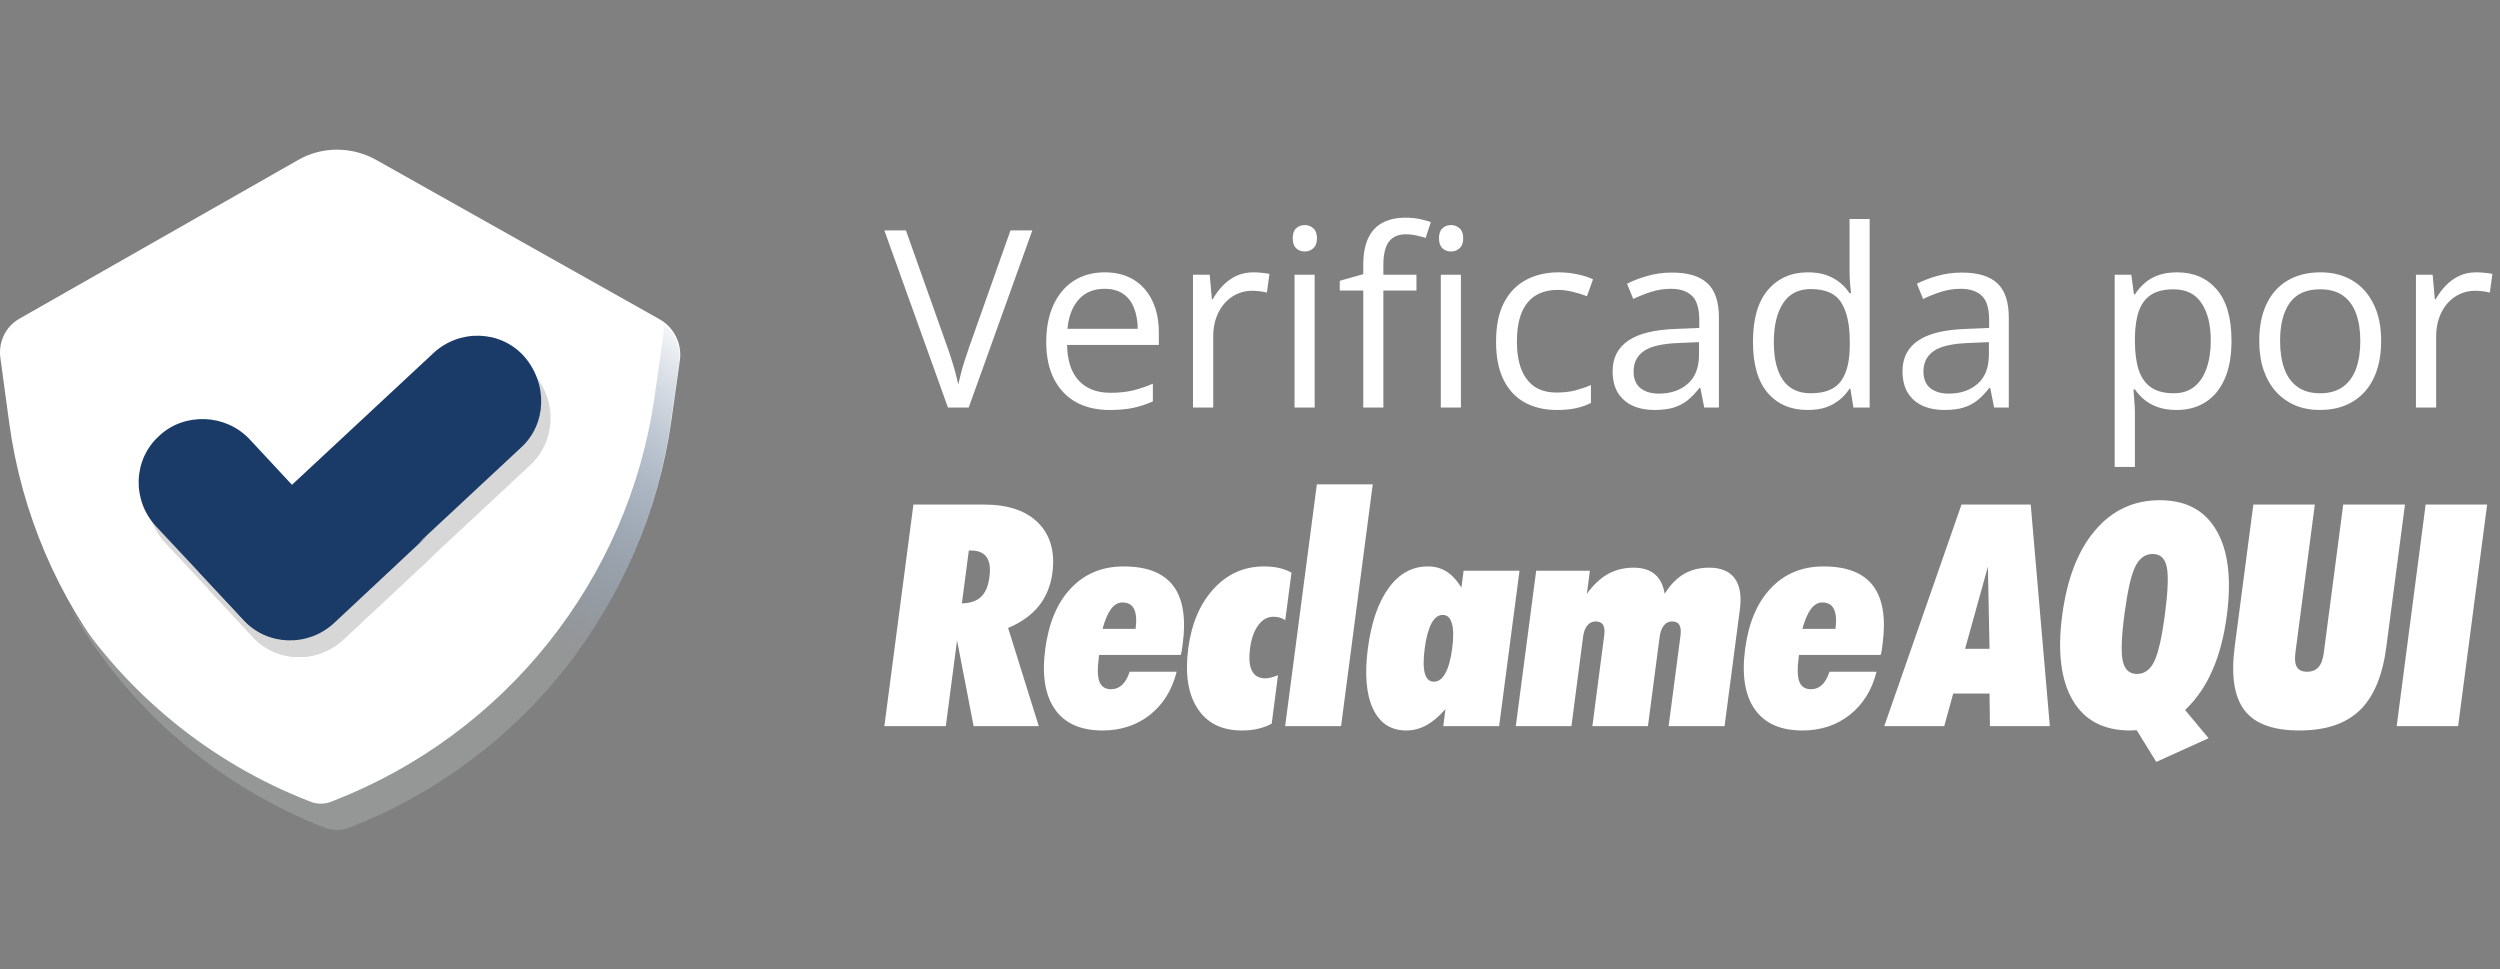 <svg xmlns="http://www.w3.org/2000/svg" width="147" height="57" viewBox="0 0 147 57" fill="none"><rect x="0" y="0" width="147" height="57" fill="#808080" stroke="none"/><path d="M1.134 18.743L17.508 9.42C18.925 8.593 20.696 8.593 22.152 9.42L38.801 18.782C39.628 19.255 40.1 20.199 39.982 21.143L39.471 24.762C37.936 35.542 30.693 44.63 20.539 48.524C20.106 48.682 19.594 48.682 19.161 48.524C9.124 44.59 2 35.542 0.544 24.881L0.032 21.104C-0.125 20.16 0.307 19.215 1.134 18.743Z" fill="white"></path><path d="M31.167 27.359L20.146 37.627C18.611 39.043 16.209 38.965 14.832 37.431L12.234 34.637L26.05 21.773C27.584 20.356 29.986 20.435 31.363 21.97C32.78 23.543 32.702 25.943 31.167 27.359Z" fill="#D7D7D7"></path><path d="M25.695 32.473L20.184 37.627C18.65 39.043 16.248 38.965 14.871 37.431L9.715 31.923C8.298 30.389 8.376 27.988 9.911 26.611C10.659 25.903 11.643 25.589 12.627 25.628C13.572 25.668 14.516 26.061 15.225 26.808L20.381 32.355C21.759 33.85 24.16 33.929 25.695 32.473Z" fill="#D7D7D7"></path><path d="M39.943 21.261L39.432 24.881C37.897 35.66 30.654 44.748 20.5 48.682C20.067 48.839 19.555 48.839 19.122 48.682C12.667 46.164 7.393 41.522 4.087 35.66C7.432 40.774 12.313 44.826 18.177 47.108C18.61 47.305 19.122 47.305 19.555 47.108C29.71 43.174 36.952 34.087 38.487 23.346L38.999 19.727C39.038 19.491 39.038 19.294 38.999 19.058C39.707 19.53 40.062 20.396 39.943 21.261Z" fill="url(#paint0_linear_8236_272)"></path><path d="M30.616 26.336L19.595 36.604C18.06 38.02 15.659 37.942 14.281 36.408L11.683 33.614L25.498 20.75C27.034 19.334 29.435 19.412 30.812 20.947C32.229 22.559 32.151 24.959 30.616 26.336Z" fill="#1A3B68"></path><path d="M25.144 31.491L19.634 36.644C18.099 38.06 15.697 37.982 14.32 36.447L9.164 30.939C7.747 29.405 7.826 27.006 9.361 25.629C10.108 24.921 11.092 24.605 12.076 24.645C13.021 24.684 13.966 25.078 14.674 25.825L19.831 31.372C21.208 32.828 23.609 32.946 25.144 31.491Z" fill="#1A3B68"></path><path d="M60.7 13.547L56.959 23.965H55.74L52 13.547H53.268L55.705 20.409C55.804 20.685 55.893 20.949 55.968 21.2C56.049 21.452 56.121 21.694 56.182 21.927C56.244 22.16 56.299 22.386 56.346 22.604C56.394 22.386 56.448 22.16 56.51 21.927C56.572 21.689 56.643 21.445 56.724 21.193C56.805 20.937 56.895 20.668 56.995 20.388L59.417 13.547H60.7ZM64.961 16.013C65.626 16.013 66.196 16.16 66.671 16.455C67.146 16.749 67.509 17.163 67.761 17.695C68.013 18.222 68.139 18.84 68.139 19.547V20.281H62.745C62.759 21.198 62.987 21.896 63.429 22.376C63.87 22.856 64.493 23.096 65.295 23.096C65.79 23.096 66.227 23.05 66.606 22.96C66.987 22.87 67.381 22.737 67.789 22.561V23.602C67.395 23.777 67.003 23.906 66.614 23.986C66.229 24.067 65.773 24.107 65.246 24.107C64.495 24.107 63.839 23.956 63.279 23.652C62.723 23.343 62.291 22.891 61.982 22.297C61.674 21.704 61.519 20.977 61.519 20.117C61.519 19.276 61.659 18.55 61.94 17.937C62.224 17.32 62.623 16.844 63.136 16.512C63.655 16.18 64.263 16.013 64.961 16.013ZM64.946 16.982C64.315 16.982 63.811 17.189 63.436 17.602C63.061 18.015 62.837 18.592 62.766 19.334H66.899C66.894 18.868 66.82 18.459 66.678 18.108C66.54 17.752 66.329 17.476 66.044 17.281C65.758 17.082 65.393 16.982 64.946 16.982ZM73.696 16.013C73.853 16.013 74.017 16.023 74.188 16.041C74.359 16.056 74.511 16.077 74.644 16.105L74.494 17.203C74.366 17.17 74.223 17.144 74.067 17.125C73.91 17.106 73.763 17.096 73.625 17.096C73.311 17.096 73.015 17.16 72.734 17.288C72.459 17.412 72.217 17.593 72.008 17.83C71.799 18.063 71.635 18.345 71.516 18.678C71.397 19.006 71.338 19.371 71.338 19.775V23.965H70.148V16.155H71.131L71.26 17.595H71.309C71.471 17.305 71.666 17.042 71.894 16.804C72.122 16.562 72.385 16.369 72.684 16.227C72.989 16.084 73.326 16.013 73.696 16.013ZM77.302 16.155V23.965H76.119V16.155H77.302ZM76.725 13.234C76.92 13.234 77.085 13.298 77.224 13.427C77.366 13.55 77.437 13.745 77.437 14.011C77.437 14.272 77.366 14.467 77.224 14.595C77.085 14.724 76.92 14.788 76.725 14.788C76.52 14.788 76.349 14.724 76.212 14.595C76.078 14.467 76.012 14.272 76.012 14.011C76.012 13.745 76.078 13.55 76.212 13.427C76.349 13.298 76.52 13.234 76.725 13.234ZM83.287 17.082H81.342V23.965H80.159V17.082H78.777V16.512L80.159 16.12V15.6C80.159 14.944 80.256 14.412 80.451 14.004C80.646 13.591 80.928 13.287 81.299 13.092C81.67 12.897 82.121 12.8 82.653 12.8C82.952 12.8 83.225 12.825 83.472 12.878C83.724 12.93 83.945 12.989 84.135 13.056L83.829 13.99C83.667 13.937 83.484 13.89 83.28 13.847C83.081 13.8 82.876 13.776 82.667 13.776C82.216 13.776 81.881 13.923 81.662 14.217C81.449 14.507 81.342 14.963 81.342 15.586V16.155H83.287V17.082ZM85.902 16.155V23.965H84.719V16.155H85.902ZM85.325 13.234C85.519 13.234 85.686 13.298 85.823 13.427C85.966 13.55 86.037 13.745 86.037 14.011C86.037 14.272 85.966 14.467 85.823 14.595C85.686 14.724 85.519 14.788 85.325 14.788C85.12 14.788 84.95 14.724 84.812 14.595C84.679 14.467 84.612 14.272 84.612 14.011C84.612 13.745 84.679 13.55 84.812 13.427C84.95 13.298 85.12 13.234 85.325 13.234ZM91.531 24.107C90.828 24.107 90.208 23.962 89.671 23.673C89.134 23.383 88.716 22.941 88.417 22.347C88.118 21.753 87.968 21.005 87.968 20.103C87.968 19.158 88.125 18.386 88.439 17.787C88.757 17.184 89.194 16.738 89.75 16.448C90.305 16.158 90.937 16.013 91.645 16.013C92.034 16.013 92.41 16.054 92.771 16.134C93.136 16.21 93.436 16.308 93.669 16.426L93.312 17.417C93.075 17.322 92.799 17.236 92.486 17.16C92.177 17.084 91.887 17.046 91.616 17.046C91.075 17.046 90.623 17.163 90.263 17.396C89.906 17.628 89.638 17.97 89.457 18.422C89.282 18.873 89.194 19.429 89.194 20.089C89.194 20.721 89.279 21.259 89.451 21.706C89.626 22.153 89.885 22.495 90.227 22.732C90.574 22.965 91.006 23.081 91.524 23.081C91.937 23.081 92.31 23.039 92.642 22.953C92.975 22.863 93.276 22.759 93.547 22.64V23.694C93.286 23.827 92.994 23.929 92.671 24.001C92.353 24.072 91.973 24.107 91.531 24.107ZM98.321 16.027C99.253 16.027 99.944 16.236 100.395 16.654C100.846 17.072 101.072 17.74 101.072 18.657V23.965H100.21L99.981 22.811H99.925C99.706 23.096 99.478 23.335 99.241 23.53C99.003 23.72 98.728 23.865 98.414 23.965C98.106 24.06 97.725 24.107 97.274 24.107C96.799 24.107 96.376 24.024 96.006 23.858C95.64 23.692 95.35 23.44 95.136 23.103C94.927 22.765 94.823 22.338 94.823 21.82C94.823 21.041 95.132 20.442 95.749 20.024C96.367 19.607 97.307 19.379 98.571 19.34L99.917 19.284V18.806C99.917 18.132 99.772 17.659 99.483 17.388C99.193 17.117 98.784 16.982 98.257 16.982C97.849 16.982 97.459 17.042 97.089 17.16C96.718 17.279 96.367 17.419 96.034 17.58L95.671 16.683C96.023 16.503 96.426 16.348 96.882 16.22C97.338 16.091 97.818 16.027 98.321 16.027ZM99.903 20.117L98.713 20.167C97.74 20.205 97.053 20.364 96.654 20.645C96.255 20.925 96.056 21.321 96.056 21.834C96.056 22.281 96.191 22.611 96.462 22.825C96.732 23.039 97.091 23.145 97.538 23.145C98.231 23.145 98.799 22.953 99.241 22.568C99.682 22.184 99.903 21.607 99.903 20.837V20.117ZM106.287 24.107C105.299 24.107 104.516 23.77 103.936 23.096C103.361 22.421 103.074 21.419 103.074 20.089C103.074 18.744 103.369 17.73 103.958 17.046C104.547 16.358 105.33 16.013 106.309 16.013C106.722 16.013 107.083 16.068 107.392 16.177C107.701 16.286 107.966 16.434 108.19 16.619C108.413 16.799 108.601 17.006 108.753 17.239H108.839C108.819 17.092 108.8 16.889 108.781 16.633C108.762 16.377 108.753 16.168 108.753 16.006V12.878H109.935V23.965H108.981L108.803 22.854H108.753C108.605 23.086 108.418 23.298 108.19 23.488C107.966 23.677 107.698 23.83 107.385 23.944C107.076 24.053 106.71 24.107 106.287 24.107ZM106.473 23.124C107.309 23.124 107.9 22.887 108.247 22.411C108.594 21.937 108.767 21.231 108.767 20.296V20.082C108.767 19.089 108.601 18.326 108.268 17.795C107.941 17.262 107.342 16.997 106.473 16.997C105.746 16.997 105.202 17.276 104.841 17.837C104.48 18.393 104.3 19.153 104.3 20.117C104.3 21.077 104.478 21.818 104.834 22.34C105.195 22.863 105.741 23.124 106.473 23.124ZM115.365 16.027C116.296 16.027 116.987 16.236 117.438 16.654C117.89 17.072 118.116 17.74 118.116 18.657V23.965H117.254L117.025 22.811H116.969C116.75 23.096 116.522 23.335 116.284 23.53C116.047 23.72 115.771 23.865 115.458 23.965C115.149 24.06 114.769 24.107 114.318 24.107C113.843 24.107 113.42 24.024 113.05 23.858C112.684 23.692 112.394 23.44 112.18 23.103C111.971 22.765 111.867 22.338 111.867 21.82C111.867 21.041 112.175 20.442 112.793 20.024C113.41 19.607 114.351 19.379 115.614 19.34L116.961 19.284V18.806C116.961 18.132 116.816 17.659 116.526 17.388C116.237 17.117 115.828 16.982 115.301 16.982C114.892 16.982 114.503 17.042 114.133 17.16C113.762 17.279 113.41 17.419 113.078 17.58L112.715 16.683C113.066 16.503 113.47 16.348 113.926 16.22C114.382 16.091 114.861 16.027 115.365 16.027ZM116.947 20.117L115.757 20.167C114.783 20.205 114.097 20.364 113.698 20.645C113.299 20.925 113.099 21.321 113.099 21.834C113.099 22.281 113.235 22.611 113.505 22.825C113.776 23.039 114.135 23.145 114.582 23.145C115.275 23.145 115.843 22.953 116.284 22.568C116.726 22.184 116.947 21.607 116.947 20.837V20.117ZM128.012 16.013C128.986 16.013 129.763 16.348 130.343 17.018C130.922 17.688 131.212 18.695 131.212 20.039C131.212 20.927 131.079 21.673 130.813 22.276C130.547 22.879 130.172 23.335 129.687 23.644C129.208 23.953 128.639 24.107 127.984 24.107C127.571 24.107 127.208 24.053 126.894 23.944C126.58 23.834 126.312 23.687 126.089 23.502C125.866 23.317 125.68 23.114 125.533 22.896H125.448C125.462 23.081 125.479 23.305 125.497 23.566C125.521 23.827 125.533 24.055 125.533 24.25V27.456H124.343V16.155H125.319L125.476 17.31H125.533C125.685 17.072 125.87 16.856 126.089 16.662C126.307 16.462 126.573 16.305 126.887 16.191C127.205 16.073 127.58 16.013 128.012 16.013ZM127.806 17.011C127.264 17.011 126.827 17.115 126.495 17.324C126.167 17.533 125.928 17.847 125.775 18.265C125.623 18.678 125.543 19.198 125.533 19.825V20.053C125.533 20.713 125.604 21.271 125.747 21.728C125.894 22.184 126.134 22.531 126.466 22.768C126.804 23.005 127.255 23.124 127.82 23.124C128.305 23.124 128.709 22.994 129.032 22.732C129.355 22.471 129.594 22.107 129.751 21.642C129.913 21.172 129.994 20.633 129.994 20.024C129.994 19.103 129.813 18.372 129.452 17.83C129.096 17.284 128.547 17.011 127.806 17.011ZM140.012 20.046C140.012 20.687 139.929 21.259 139.762 21.763C139.596 22.267 139.356 22.692 139.043 23.039C138.729 23.385 138.349 23.652 137.902 23.836C137.461 24.017 136.959 24.107 136.399 24.107C135.877 24.107 135.397 24.017 134.96 23.836C134.527 23.652 134.152 23.385 133.834 23.039C133.52 22.692 133.276 22.267 133.1 21.763C132.929 21.259 132.844 20.687 132.844 20.046C132.844 19.191 132.988 18.464 133.278 17.866C133.568 17.262 133.981 16.804 134.518 16.49C135.06 16.172 135.703 16.013 136.449 16.013C137.162 16.013 137.784 16.172 138.316 16.49C138.853 16.809 139.268 17.27 139.563 17.873C139.862 18.471 140.012 19.195 140.012 20.046ZM134.069 20.046C134.069 20.673 134.152 21.217 134.318 21.678C134.485 22.138 134.741 22.495 135.088 22.746C135.435 22.998 135.881 23.124 136.428 23.124C136.969 23.124 137.413 22.998 137.76 22.746C138.111 22.495 138.37 22.138 138.537 21.678C138.703 21.217 138.786 20.673 138.786 20.046C138.786 19.424 138.703 18.887 138.537 18.436C138.37 17.98 138.114 17.628 137.767 17.381C137.42 17.134 136.971 17.011 136.421 17.011C135.608 17.011 135.012 17.279 134.632 17.816C134.257 18.353 134.069 19.096 134.069 20.046ZM145.605 16.013C145.762 16.013 145.926 16.023 146.096 16.041C146.268 16.056 146.42 16.077 146.553 16.105L146.403 17.203C146.275 17.17 146.132 17.144 145.976 17.125C145.819 17.106 145.672 17.096 145.534 17.096C145.22 17.096 144.923 17.16 144.643 17.288C144.367 17.412 144.125 17.593 143.916 17.83C143.707 18.063 143.544 18.345 143.425 18.678C143.306 19.006 143.246 19.371 143.246 19.775V23.965H142.057V16.155H143.04L143.168 17.595H143.218C143.38 17.305 143.574 17.042 143.802 16.804C144.03 16.562 144.294 16.369 144.593 16.227C144.897 16.084 145.234 16.013 145.605 16.013Z" fill="white"></path><path fill-rule="evenodd" clip-rule="evenodd" d="M58.178 33.926C58.248 33.409 58.193 33.016 58.012 32.759C57.831 32.501 57.529 32.372 57.109 32.372H56.967L56.558 35.48C57.054 35.468 57.432 35.341 57.687 35.091C57.947 34.842 58.112 34.457 58.178 33.926ZM61.08 35.635C60.647 36.169 60.045 36.602 59.277 36.923L61.08 42.696H57.249L56.275 37.655L55.613 42.696H52L53.709 29.668H57.866C59.274 29.668 60.333 30.027 61.051 30.748C61.763 31.468 62.042 32.447 61.881 33.684C61.779 34.443 61.512 35.096 61.08 35.635ZM66.773 36.976C66.841 36.461 66.81 36.072 66.683 35.81C66.555 35.551 66.325 35.425 66.002 35.425C65.748 35.425 65.524 35.551 65.332 35.805C65.144 36.057 64.975 36.447 64.83 36.976H66.773ZM68.982 34.439C69.557 35.196 69.743 36.333 69.545 37.852C69.519 38.03 69.504 38.167 69.487 38.262C69.473 38.351 69.454 38.435 69.431 38.512H64.629L64.612 38.638C64.524 39.309 64.536 39.792 64.647 40.084C64.763 40.377 64.99 40.526 65.332 40.526C65.587 40.526 65.8 40.439 65.98 40.272C66.161 40.104 66.309 39.847 66.422 39.499H69.187C68.917 40.573 68.396 41.415 67.619 42.031C66.845 42.645 65.909 42.952 64.826 42.952C63.546 42.952 62.616 42.539 62.033 41.711C61.449 40.879 61.259 39.699 61.46 38.167C61.664 36.626 62.166 35.43 62.977 34.583C63.784 33.73 64.819 33.306 66.071 33.306C67.437 33.306 68.404 33.684 68.982 34.439ZM74.776 42.551C74.523 42.688 74.251 42.789 73.967 42.854C73.684 42.92 73.364 42.952 73.018 42.952C71.847 42.952 70.983 42.525 70.418 41.664C69.857 40.806 69.673 39.628 69.868 38.129C70.062 36.662 70.564 35.489 71.373 34.613C72.181 33.736 73.166 33.306 74.318 33.306C74.636 33.306 74.932 33.337 75.196 33.392C75.464 33.458 75.714 33.544 75.94 33.671L75.573 36.463C75.47 36.395 75.361 36.345 75.247 36.313C75.132 36.28 75.008 36.265 74.871 36.265C74.531 36.265 74.231 36.43 73.987 36.763C73.74 37.096 73.578 37.551 73.502 38.129C73.426 38.709 73.464 39.148 73.614 39.44C73.762 39.736 74.026 39.886 74.398 39.886C74.504 39.886 74.621 39.869 74.746 39.835C74.871 39.803 75.005 39.759 75.147 39.7L74.776 42.551ZM75.567 42.696L77.431 28.48H80.717L78.855 42.696H75.567ZM85.388 38.129C85.473 37.487 85.469 36.995 85.372 36.662C85.278 36.323 85.096 36.156 84.831 36.156C84.57 36.156 84.349 36.323 84.171 36.655C83.993 36.988 83.856 37.48 83.773 38.129C83.688 38.779 83.69 39.266 83.78 39.594C83.87 39.919 84.049 40.084 84.313 40.084C84.584 40.084 84.806 39.918 84.99 39.58C85.174 39.242 85.308 38.759 85.388 38.129ZM86.06 33.559H89.347L88.148 42.696H84.864L84.995 41.691C84.612 42.131 84.235 42.447 83.86 42.651C83.49 42.853 83.096 42.952 82.69 42.952C81.787 42.952 81.135 42.53 80.736 41.684C80.335 40.839 80.233 39.653 80.43 38.129C80.633 36.593 81.042 35.408 81.658 34.569C82.272 33.724 83.038 33.306 83.956 33.306C84.37 33.306 84.733 33.405 85.055 33.605C85.368 33.803 85.664 34.119 85.93 34.551L86.06 33.559ZM89.129 42.696L90.327 33.559H93.484L93.309 34.916C93.684 34.393 94.098 34.005 94.546 33.751C94.995 33.504 95.498 33.379 96.054 33.379C96.573 33.379 96.987 33.504 97.296 33.76C97.602 34.012 97.798 34.398 97.884 34.916C98.206 34.393 98.584 34.005 99.012 33.751C99.439 33.504 99.934 33.379 100.494 33.379C101.188 33.379 101.687 33.584 101.997 34.002C102.306 34.418 102.41 35.029 102.305 35.827L101.405 42.696H98.115L98.813 37.376C98.853 37.093 98.826 36.881 98.746 36.744C98.664 36.606 98.517 36.541 98.312 36.541C98.122 36.541 97.963 36.616 97.836 36.776C97.71 36.933 97.627 37.153 97.589 37.43L96.899 42.696H93.632L94.326 37.376C94.367 37.093 94.343 36.881 94.263 36.744C94.179 36.606 94.032 36.541 93.826 36.541C93.629 36.541 93.467 36.616 93.334 36.776C93.206 36.933 93.123 37.153 93.087 37.43L92.4 42.696H89.129ZM107.926 36.976C107.992 36.461 107.962 36.072 107.832 35.81C107.705 35.551 107.479 35.425 107.155 35.425C106.9 35.425 106.677 35.551 106.487 35.805C106.295 36.057 106.126 36.447 105.98 36.976H107.926ZM110.135 34.439C110.708 35.196 110.896 36.333 110.698 37.852C110.675 38.03 110.658 38.167 110.642 38.262C110.628 38.351 110.605 38.435 110.584 38.512H105.781L105.764 38.638C105.677 39.309 105.689 39.792 105.8 40.084C105.915 40.377 106.142 40.526 106.487 40.526C106.742 40.526 106.953 40.439 107.132 40.272C107.311 40.104 107.461 39.847 107.575 39.499H110.341C110.071 40.573 109.546 41.415 108.77 42.031C107.995 42.645 107.064 42.952 105.977 42.952C104.698 42.952 103.768 42.539 103.185 41.711C102.6 40.879 102.411 39.699 102.612 38.167C102.816 36.626 103.318 35.43 104.131 34.583C104.934 33.73 105.97 33.306 107.224 33.306C108.587 33.306 109.557 33.684 110.135 34.439Z" fill="white"></path><path fill-rule="evenodd" clip-rule="evenodd" d="M115.547 38.149H116.984L116.889 33.32L115.547 38.149ZM119.406 29.668L120.53 42.696H117.008L116.984 40.78H114.849L114.321 42.696H110.795L115.336 29.668H119.406ZM127.3 36.105C127.478 34.736 127.514 33.808 127.4 33.313C127.289 32.82 127.02 32.574 126.578 32.574C126.135 32.574 125.793 32.822 125.549 33.323C125.305 33.823 125.099 34.749 124.919 36.105C124.74 37.454 124.708 38.379 124.822 38.878C124.937 39.376 125.209 39.628 125.654 39.628C126.094 39.628 126.433 39.382 126.67 38.89C126.909 38.4 127.121 37.472 127.3 36.105ZM130.324 31.183C131.017 32.363 131.221 34.032 130.938 36.192C130.773 37.435 130.489 38.516 130.083 39.428C129.681 40.346 129.146 41.12 128.484 41.748L129.864 43.407L126.789 44.8L125.638 42.934C125.597 42.934 125.535 42.939 125.448 42.945C125.363 42.949 125.298 42.952 125.256 42.952C123.701 42.952 122.575 42.364 121.882 41.185C121.184 40.012 120.974 38.346 121.255 36.192C121.54 34.04 122.181 32.37 123.188 31.19C124.19 30.005 125.461 29.412 126.995 29.412C128.532 29.412 129.639 30.005 130.324 31.183ZM131.399 38.037L132.497 29.668H136.112L134.969 38.383C134.92 38.767 134.949 39.047 135.063 39.228C135.175 39.408 135.37 39.499 135.654 39.499C135.94 39.499 136.168 39.408 136.326 39.228C136.487 39.047 136.588 38.767 136.64 38.383L137.781 29.668H141.412L140.316 38.037C140.095 39.736 139.571 40.983 138.749 41.77C137.926 42.561 136.748 42.952 135.2 42.952C133.664 42.952 132.591 42.561 131.981 41.77C131.372 40.983 131.178 39.736 131.399 38.037ZM140.925 42.696L142.628 29.668H146.244L144.537 42.696H140.925Z" fill="white"></path><defs><linearGradient id="paint0_linear_8236_272" x1="18.445" y1="29.228" x2="29.162" y2="11.879" gradientUnits="userSpaceOnUse"><stop stop-color="#959696"></stop><stop offset="1" stop-color="#113969" stop-opacity="0"></stop></linearGradient></defs></svg>